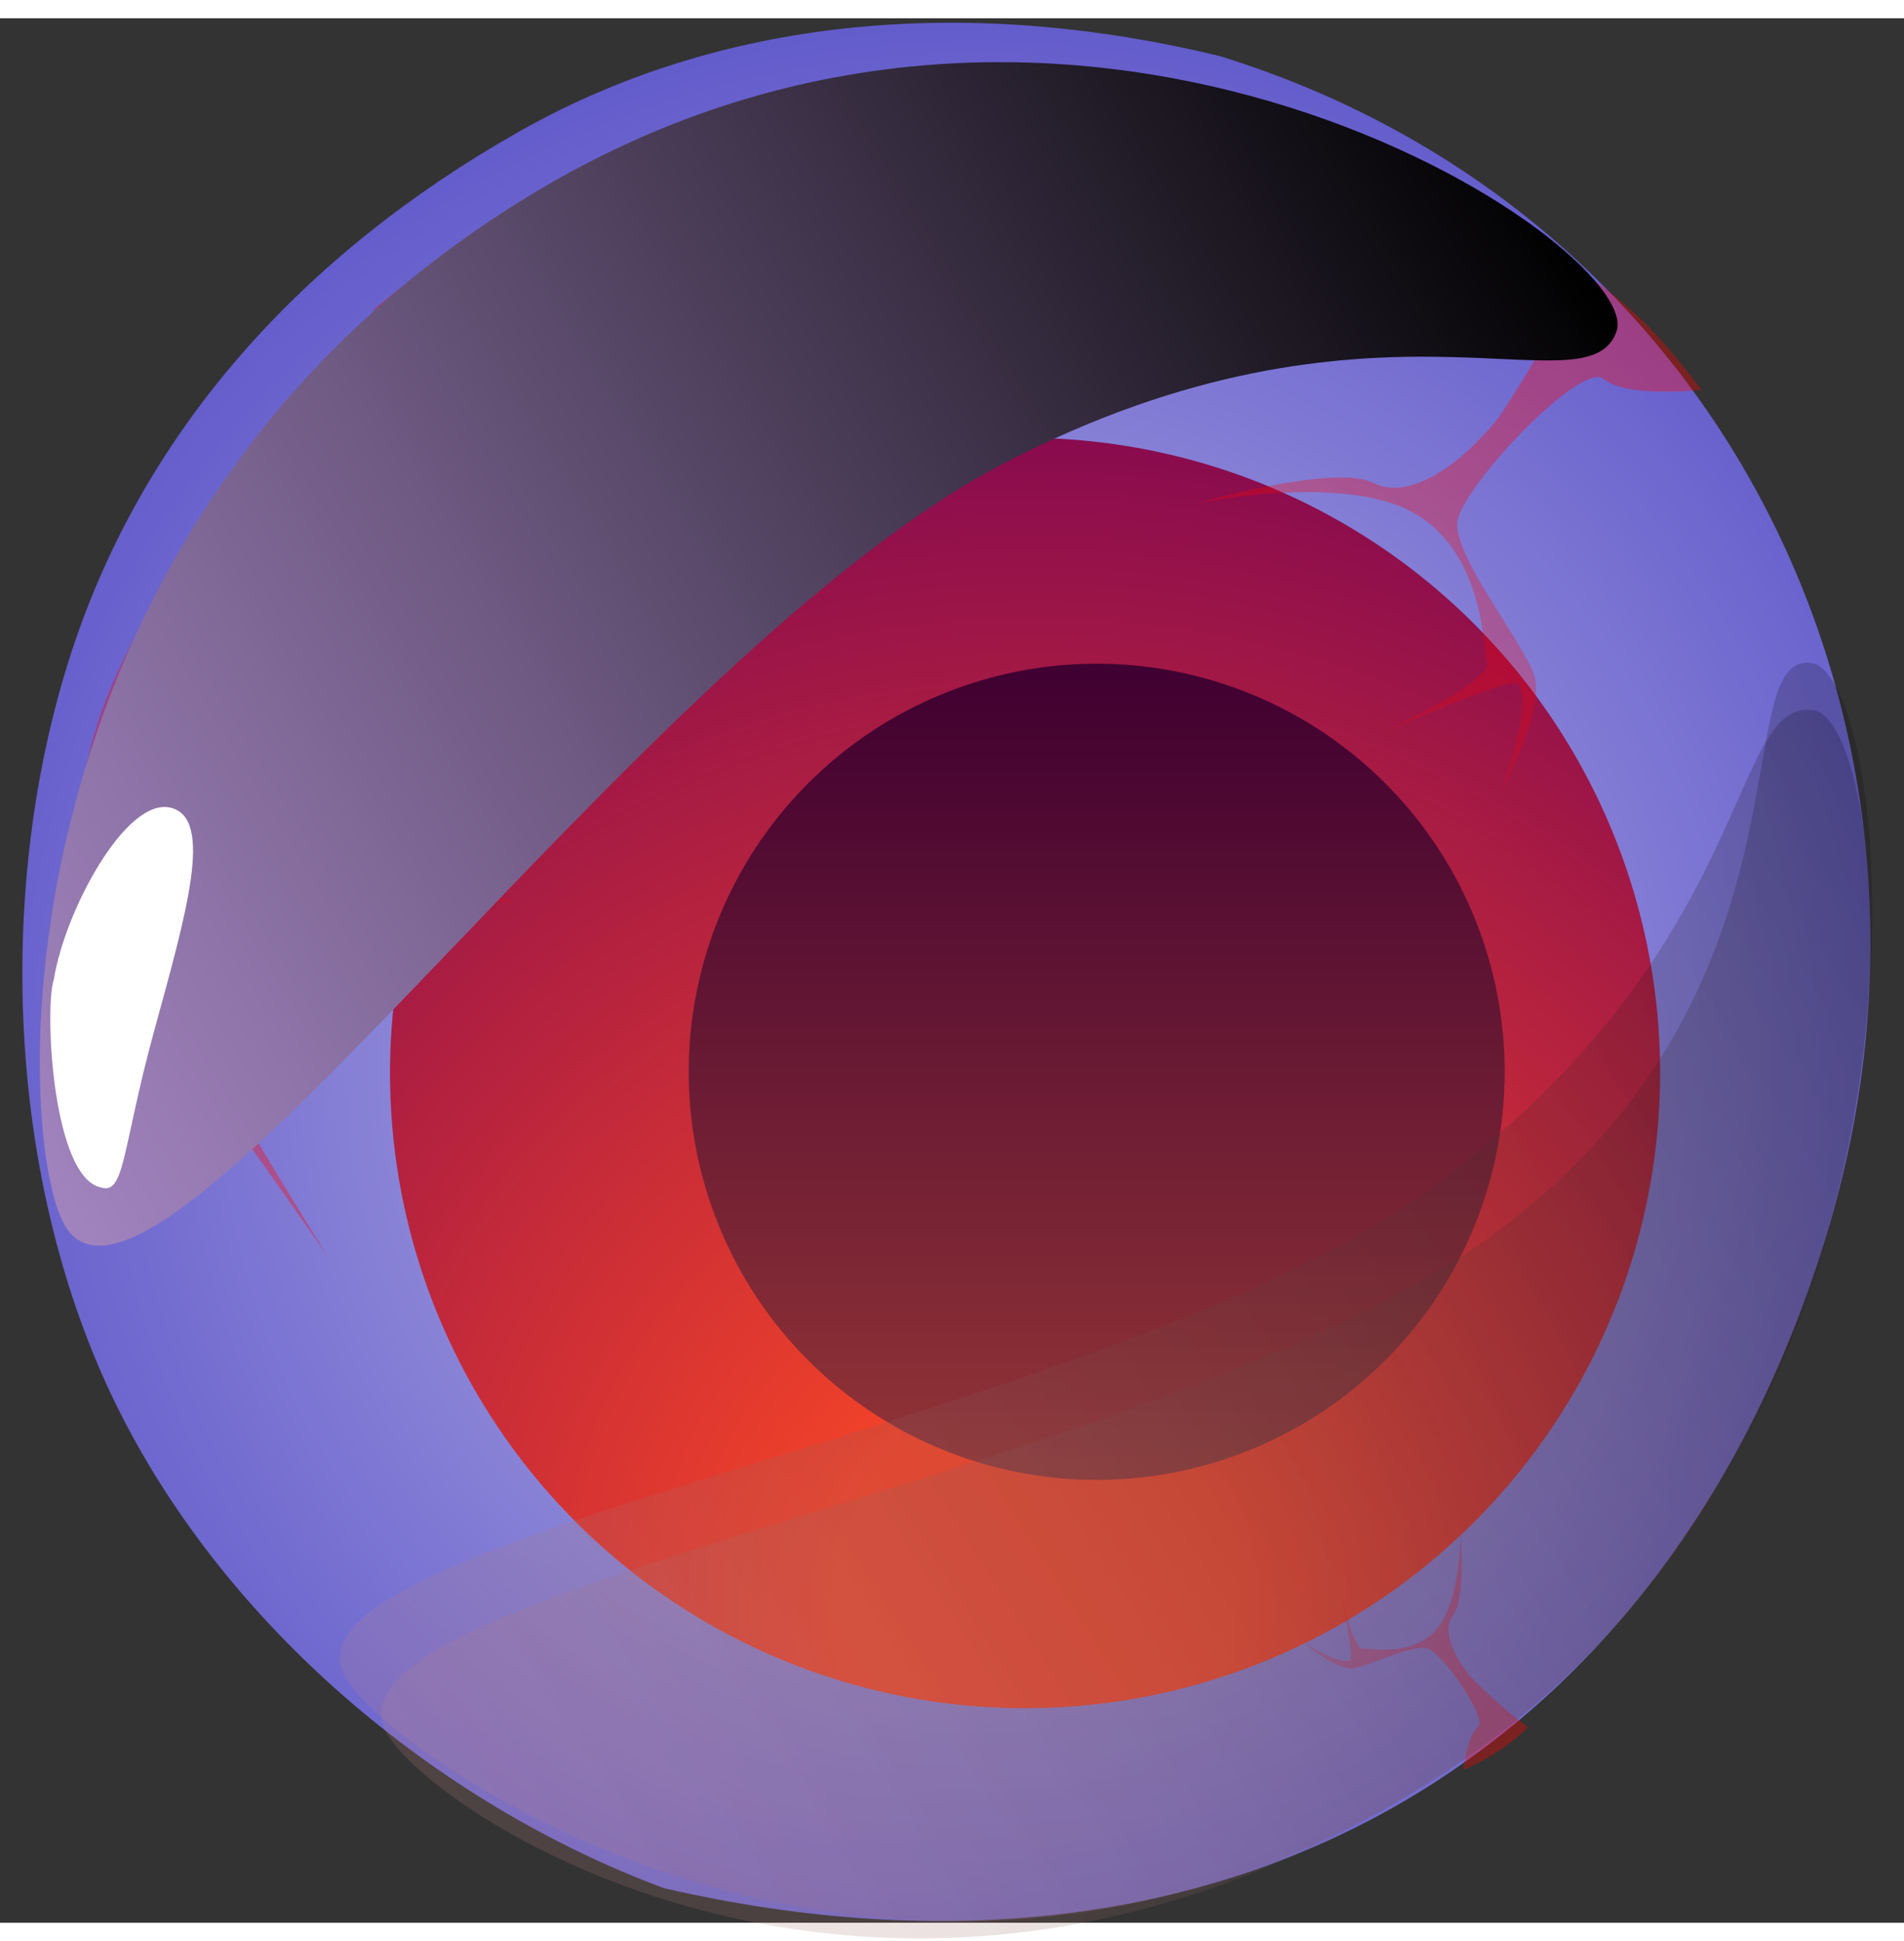 <svg width="52" height="53" viewBox="6 6 40 40" fill="none" xmlns="http://www.w3.org/2000/svg"><rect x="6" y="6" width="40" height="40" fill="#333333" stroke="none"/><path d="M19.948 45.274c-4.82-1.796-9.246-5.548-11.508-10.154-2.262-4.606-2.543-10.66-1.015-15.57 1.527-4.908 4.991-8.63 9.477-11.169 4.485-2.538 9.726-2.802 14.726-1.587 10.648 3.292 16.006 14.323 12.69 24.941C41 42.353 31.91 48.025 19.947 45.274z" fill="url(#paint0_radial_983_5547)"/><path d="M40.876 28.127a13.341 13.341 0 11-26.682.051 13.341 13.341 0 0126.682-.05z" fill="url(#paint1_radial_983_5547)"/><path d="M29.04 36.698a8.571 8.571 0 100-17.142 8.571 8.571 0 000 17.142z" fill="url(#paint2_linear_983_5547)"/><g style="mix-blend-mode:multiply" opacity=".35"><path d="M33.411 40.132s.664.573 1.014.522c.35-.05 1.259-.513 1.57-.415.312.098 1.276 1.482 1.052 1.656-.224.174-.295.89-.295.89.654-.305.928-.506 1.348-.886a10.761 10.761 0 01-1.218-1.076c-.325-.398-.61-.974-.351-1.294.258-.321.156-1.702.156-1.702s.004 1.396-.495 1.997c-.5.602-1.383.416-1.572.415-.189 0-.45-1.145-.45-1.145s.27 1.314.203 1.38c-.067.066-.275.062-.962-.342z" fill="url(#paint3_linear_983_5547)"/><path d="M33.411 40.132s.664.573 1.014.522c.35-.05 1.259-.513 1.57-.415.312.098 1.276 1.482 1.052 1.656-.224.174-.295.89-.295.89.654-.305.928-.506 1.348-.886a10.761 10.761 0 01-1.218-1.076c-.325-.398-.61-.974-.351-1.294.258-.321.156-1.702.156-1.702s.004 1.396-.495 1.997c-.5.602-1.383.416-1.572.415-.189 0-.45-1.145-.45-1.145s.27 1.314.203 1.38c-.067.066-.275.062-.962-.342z" fill="url(#paint4_linear_983_5547)"/></g><g style="mix-blend-mode:multiply" opacity=".35"><path d="M37.558 22.187s.931-1.687.663-2.415-1.675-2.473-1.606-3.188c.07-.714 2.605-3.413 3.08-3.01.476.402 2.046.228 2.046.228-.951-1.266-1.506-1.764-2.514-2.494-.57 1.164-1.035 2.032-1.76 3.105-.708.88-1.815 1.753-2.622 1.344-.807-.408-3.728.437-3.728.437s2.998-.641 4.518.158c1.52.8 1.52 2.781 1.606 3.188.084.406-2.258 1.49-2.258 1.49s2.702-1.18 2.874-1.066c.172.116.26.563-.299 2.223z" fill="url(#paint5_linear_983_5547)"/><path d="M37.558 22.187s.931-1.687.663-2.415-1.675-2.473-1.606-3.188c.07-.714 2.605-3.413 3.08-3.01.476.402 2.046.228 2.046.228-.951-1.266-1.506-1.764-2.514-2.494-.57 1.164-1.035 2.032-1.76 3.105-.708.88-1.815 1.753-2.622 1.344-.807-.408-3.728.437-3.728.437s2.998-.641 4.518.158c1.52.8 1.52 2.781 1.606 3.188.084.406-2.258 1.49-2.258 1.49s2.702-1.18 2.874-1.066c.172.116.26.563-.299 2.223z" fill="url(#paint6_linear_983_5547)"/></g><path d="M14.94 11.243s.31 2.655.815 4.278c.503 1.623 2.514 2.56 2.514 2.56a7.46 7.46 0 01-2.32-1.093c-.851-.705-2.399.076-3.507 2.11-1.109 2.034 1.078 3.38 2.026 4.36a4.049 4.049 0 002.365 1.087 4.01 4.01 0 01-2.366-.7c-1.02-.781-1.143-1.644-3.058-1.912-1.914-.269-1.686 4.012-1.415 4.969.27.956 2.9 5.115 2.9 5.115s-3.1-4.453-3.19-4.395c-.092.058-1.327 1.426-1.327 1.426s1.366-1.696 1.274-2.389c-.092-.692-.398-4.137-.34-4.38.059-.242 2.257-.125 2.298-1.866.041-1.74-3.846 1.52-3.846 1.52.338-1.706.925-2.667 1.692-4.075.196 1.523 1.277 2.111 2.369 1.322 1.092-.789 2.737-3.743 2.772-4.566.034-.822-.74-2.51-.74-2.51l1.083-.86z" fill="red" opacity=".35"/><path style="mix-blend-mode:screen" d="M7.422 31.447c2.016 2.73 11.999-12.133 19.71-16.123 7.712-3.99 12.232-.997 12.83-2.754.597-1.758-11.333-9.826-22.813-2.862C5.67 16.672 6.268 29.896 7.422 31.447z" fill="url(#paint7_linear_983_5547)"/><g style="mix-blend-mode:multiply"><path d="M14.106 41.978c-1.54-3.024 16.22-5.303 23.238-10.414 7.02-5.111 4.872-12.274 6.712-12.022 1.839.252 3.364 16.35-8 23.5-11.365 7.151-21.08.663-21.95-1.064z" fill="url(#paint8_linear_983_5547)" style="mix-blend-mode:screen" opacity=".2"/></g><path d="M7.131 26.183c-.2.586-.037 4.163.99 4.373.506.162.439-.81 1.117-3.285.677-2.474 1.269-4.489.334-4.694-.935-.205-2.21 2.172-2.44 3.606z" fill="#fff"/><g style="mix-blend-mode:multiply"><path d="M13.233 40.804c-1.51-2.968 15.92-5.204 22.81-10.221 6.889-5.017 6.246-10.3 8.051-10.052 1.806.247 3.103 15.493-8.052 22.511-11.154 7.019-21.955-.543-22.809-2.238z" fill="url(#paint9_linear_983_5547)" style="mix-blend-mode:screen" opacity=".2"/></g><defs><linearGradient id="paint2_linear_983_5547" x1="29.04" y1="36.698" x2="29.04" y2="19.582" gradientUnits="userSpaceOnUse"><stop offset=".02" stop-color="#923436"/><stop offset=".99" stop-color="#400031"/></linearGradient><linearGradient id="paint3_linear_983_5547" x1="37.584" y1="41.869" x2="31.641" y2="38.289" gradientUnits="userSpaceOnUse"><stop stop-color="red"/><stop offset="1" stop-color="red" stop-opacity="0"/></linearGradient><linearGradient id="paint4_linear_983_5547" x1="37.584" y1="41.869" x2="31.641" y2="38.289" gradientUnits="userSpaceOnUse"><stop stop-color="red"/><stop offset="1" stop-color="red" stop-opacity="0"/></linearGradient><linearGradient id="paint5_linear_983_5547" x1="39.396" y1="12.43" x2="34.403" y2="26.829" gradientUnits="userSpaceOnUse"><stop stop-color="red"/><stop offset="1" stop-color="red" stop-opacity="0"/></linearGradient><linearGradient id="paint6_linear_983_5547" x1="39.396" y1="12.43" x2="34.403" y2="26.829" gradientUnits="userSpaceOnUse"><stop stop-color="red"/><stop offset="1" stop-color="red" stop-opacity="0"/></linearGradient><linearGradient id="paint7_linear_983_5547" x1="4.354" y1="26.563" x2="36.665" y2="6.876" gradientUnits="userSpaceOnUse"><stop stop-color="#A183BE"/><stop offset=".12" stop-color="#9378AE"/><stop offset=".37" stop-color="#705B84"/><stop offset=".7" stop-color="#372D41"/><stop offset="1"/></linearGradient><linearGradient id="paint8_linear_983_5547" x1="17.102" y1="46.906" x2="49.477" y2="26.451" gradientUnits="userSpaceOnUse"><stop stop-color="#BE8383"/><stop offset=".12" stop-color="#AE7878"/><stop offset=".37" stop-color="#845B5B"/><stop offset=".7" stop-color="#412D2D"/><stop offset="1"/></linearGradient><linearGradient id="paint9_linear_983_5547" x1="16.174" y1="45.642" x2="47.951" y2="25.564" gradientUnits="userSpaceOnUse"><stop stop-color="#BE8383"/><stop offset=".12" stop-color="#AE7878"/><stop offset=".37" stop-color="#845B5B"/><stop offset=".7" stop-color="#412D2D"/><stop offset="1"/></linearGradient><radialGradient id="paint0_radial_983_5547" cx="0" cy="0" r="1" gradientUnits="userSpaceOnUse" gradientTransform="matrix(23.247 5.101 -5.1 23.242 26.495 27.988)"><stop stop-color="#BBB6E6"/><stop offset="1" stop-color="#5B54C9"/></radialGradient><radialGradient id="paint1_radial_983_5547" cx="0" cy="0" r="1" gradientUnits="userSpaceOnUse" gradientTransform="translate(27.739 39.172) scale(25.917)"><stop offset=".16" stop-color="#F44328"/><stop offset=".99" stop-color="#810751"/></radialGradient></defs></svg>